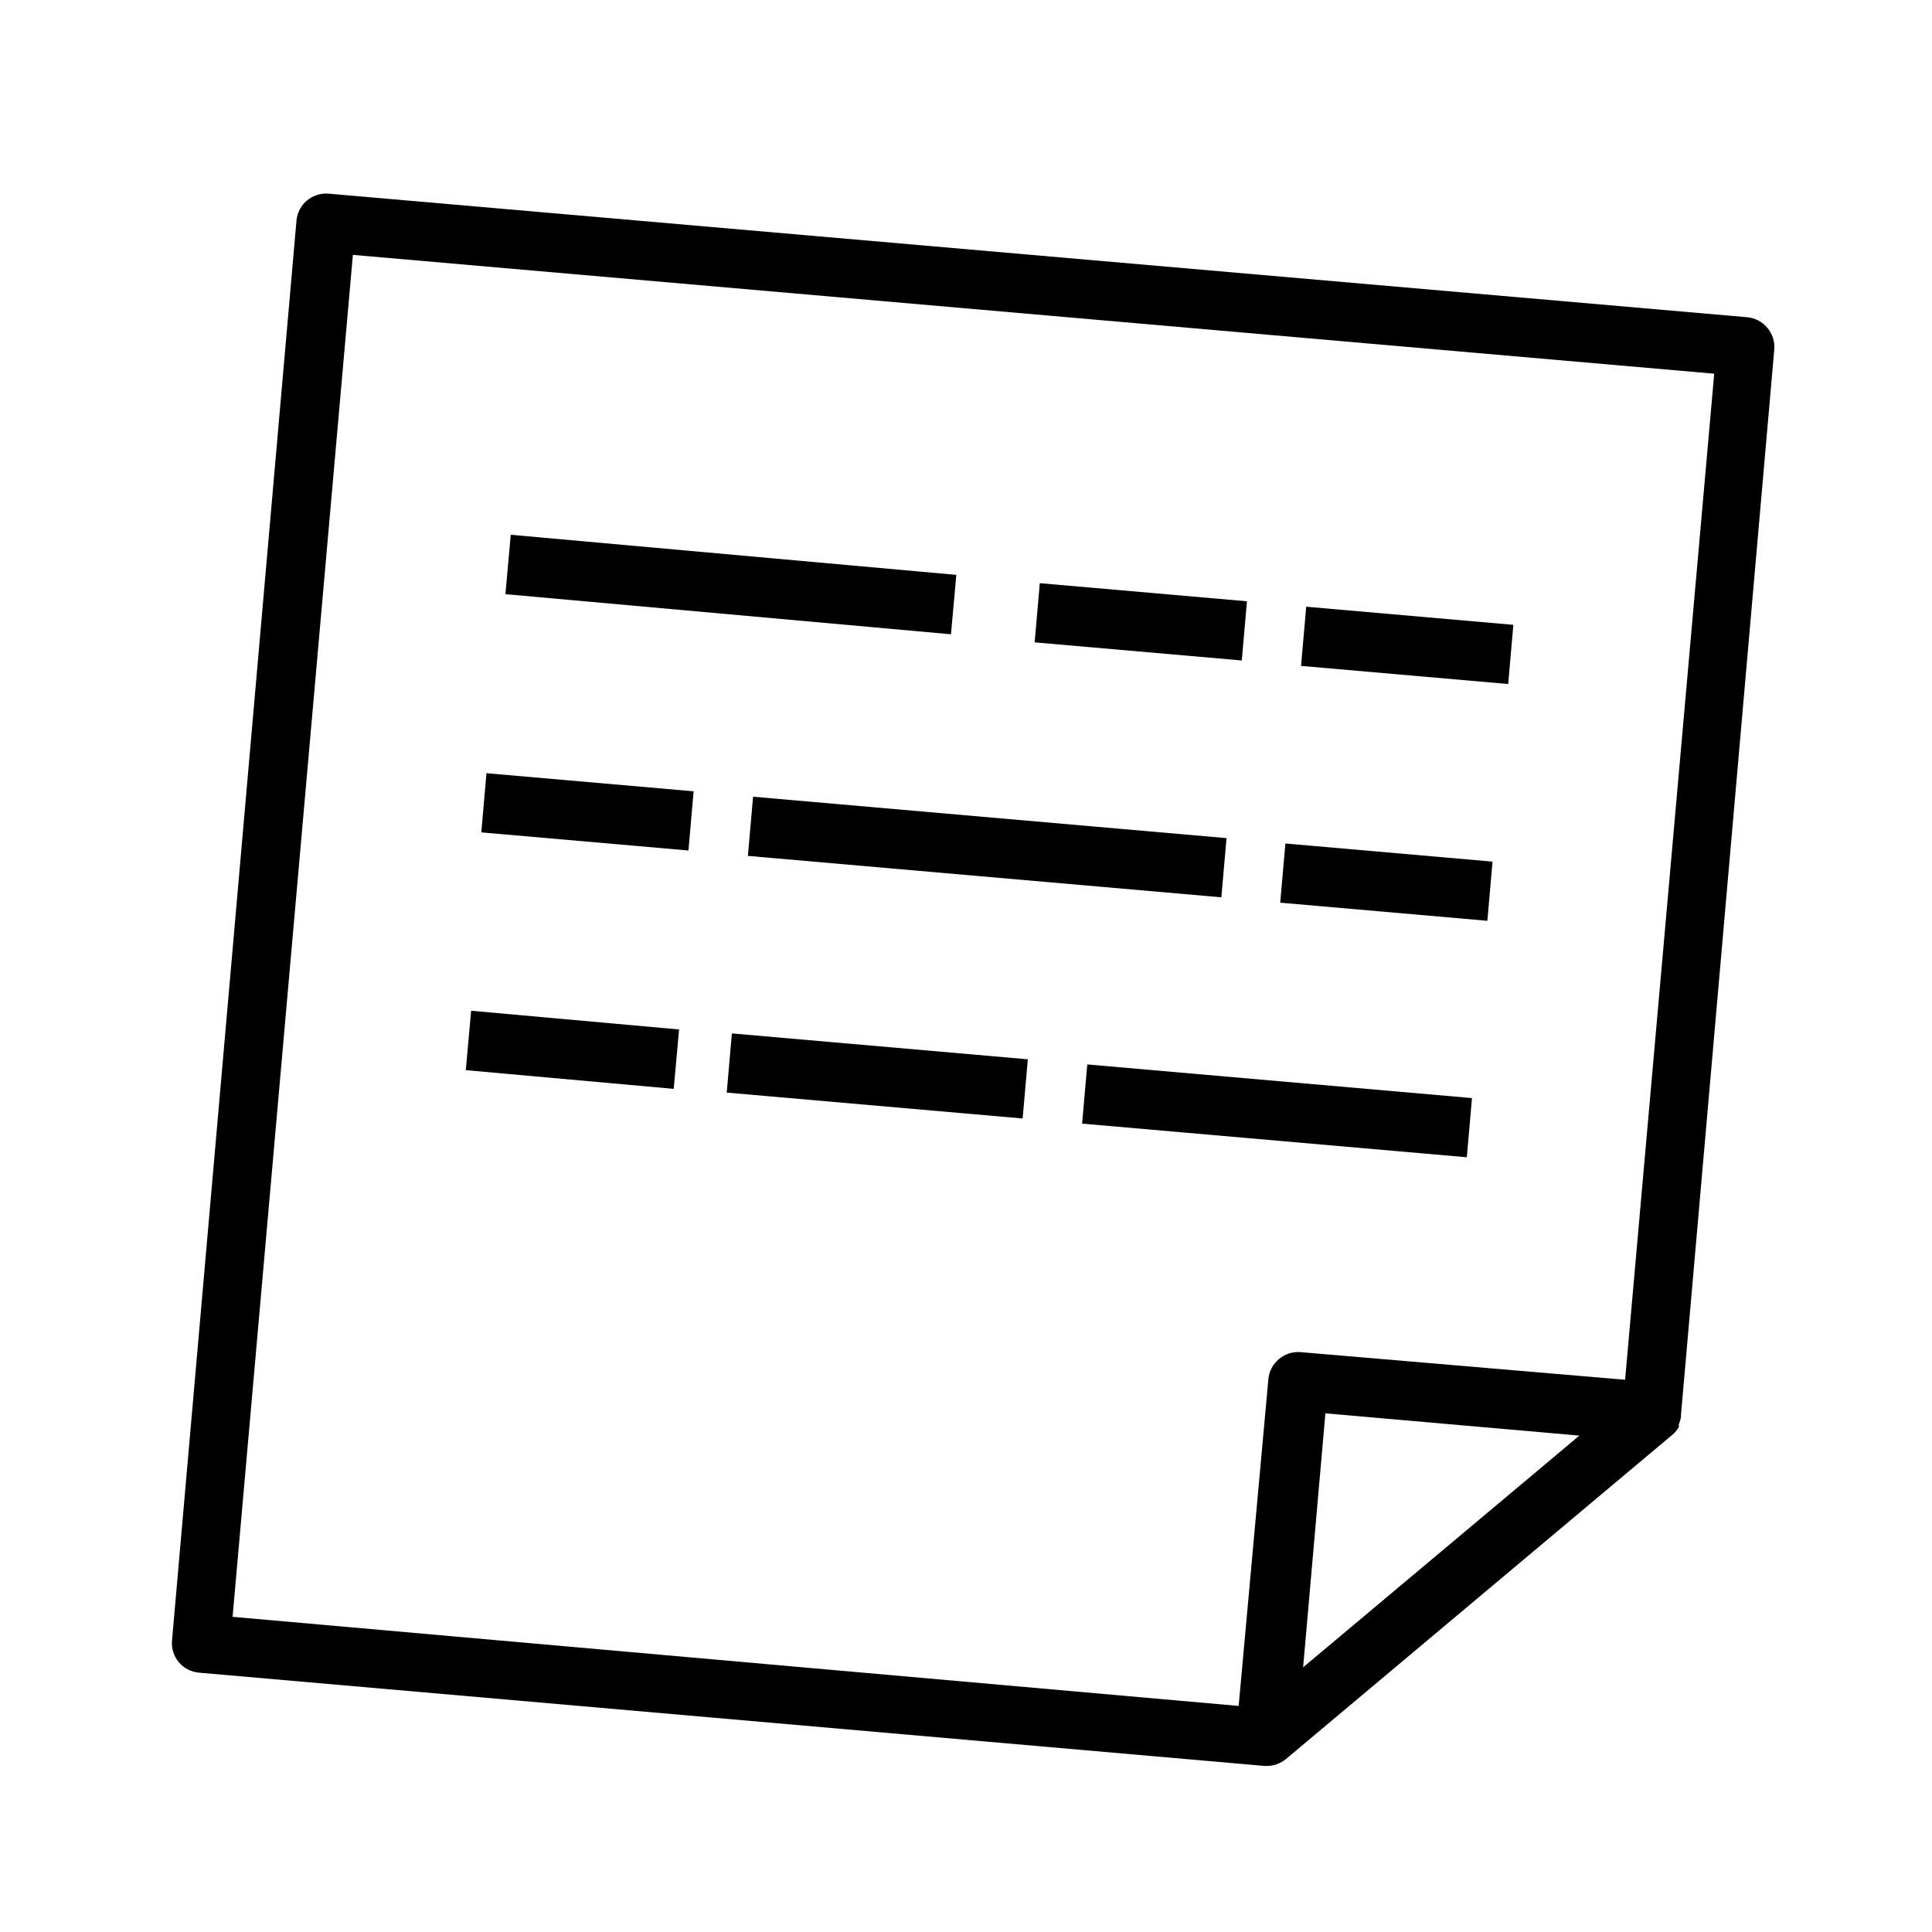 <?xml version="1.0" encoding="UTF-8"?>
<!-- The Best Svg Icon site in the world: iconSvg.co, Visit us! https://iconsvg.co -->
<svg fill="#000000" width="800px" height="800px" version="1.1" viewBox="144 144 512 512" xmlns="http://www.w3.org/2000/svg">
 <g>
  <path d="m479.11 611.99h0.629c0.914 0 1.82-0.16 2.676-0.473 0.852-0.32 1.648-0.773 2.363-1.34l102.34-85.883c0.746-0.602 1.363-1.352 1.809-2.203-0.027-0.234-0.027-0.473 0-0.707 0.27-0.633 0.453-1.293 0.551-1.969v-0.473l24.719-282.29v-0.004c0.184-2.078-0.469-4.144-1.809-5.746-1.336-1.621-3.262-2.641-5.356-2.832l-375.96-32.75c-4.324-0.363-8.129 2.844-8.504 7.164l-32.984 376.29c-0.18 2.078 0.469 4.144 1.812 5.746 1.348 1.59 3.273 2.582 5.352 2.754zm46.836-56.836-36.605 30.699 5.902-67.305 67.305 5.902zm-288.43-343.61 360.77 31.488-23.617 266.62-85.961-7.32c-2.078-0.184-4.144 0.469-5.746 1.809-1.621 1.336-2.641 3.262-2.832 5.356l-7.871 86.594-266.62-23.617z"/>
  <path d="m277.94 301.46 1.418-15.742 118.08 10.629-1.418 15.742z"/>
  <path d="m418.19 314.23 1.371-15.684 54.895 4.801-1.371 15.684z"/>
  <path d="m488.79 320.47 1.371-15.684 54.895 4.801-1.371 15.684z"/>
  <path d="m271.55 364.59 1.371-15.684 54.895 4.801-1.371 15.684z"/>
  <path d="m342.2 370.82 1.371-15.684 125.47 10.977-1.371 15.684z"/>
  <path d="m483.27 383.22 1.371-15.684 54.895 4.801-1.371 15.684z"/>
  <path d="m267.44 427.6 1.418-15.742 55.105 4.961-1.418 15.742z"/>
  <path d="m336.59 433.55 1.371-15.684 78.422 6.859-1.371 15.684z"/>
  <path d="m430.77 441.77 1.371-15.684 101.95 8.918-1.371 15.684z"/>
 </g>
</svg>